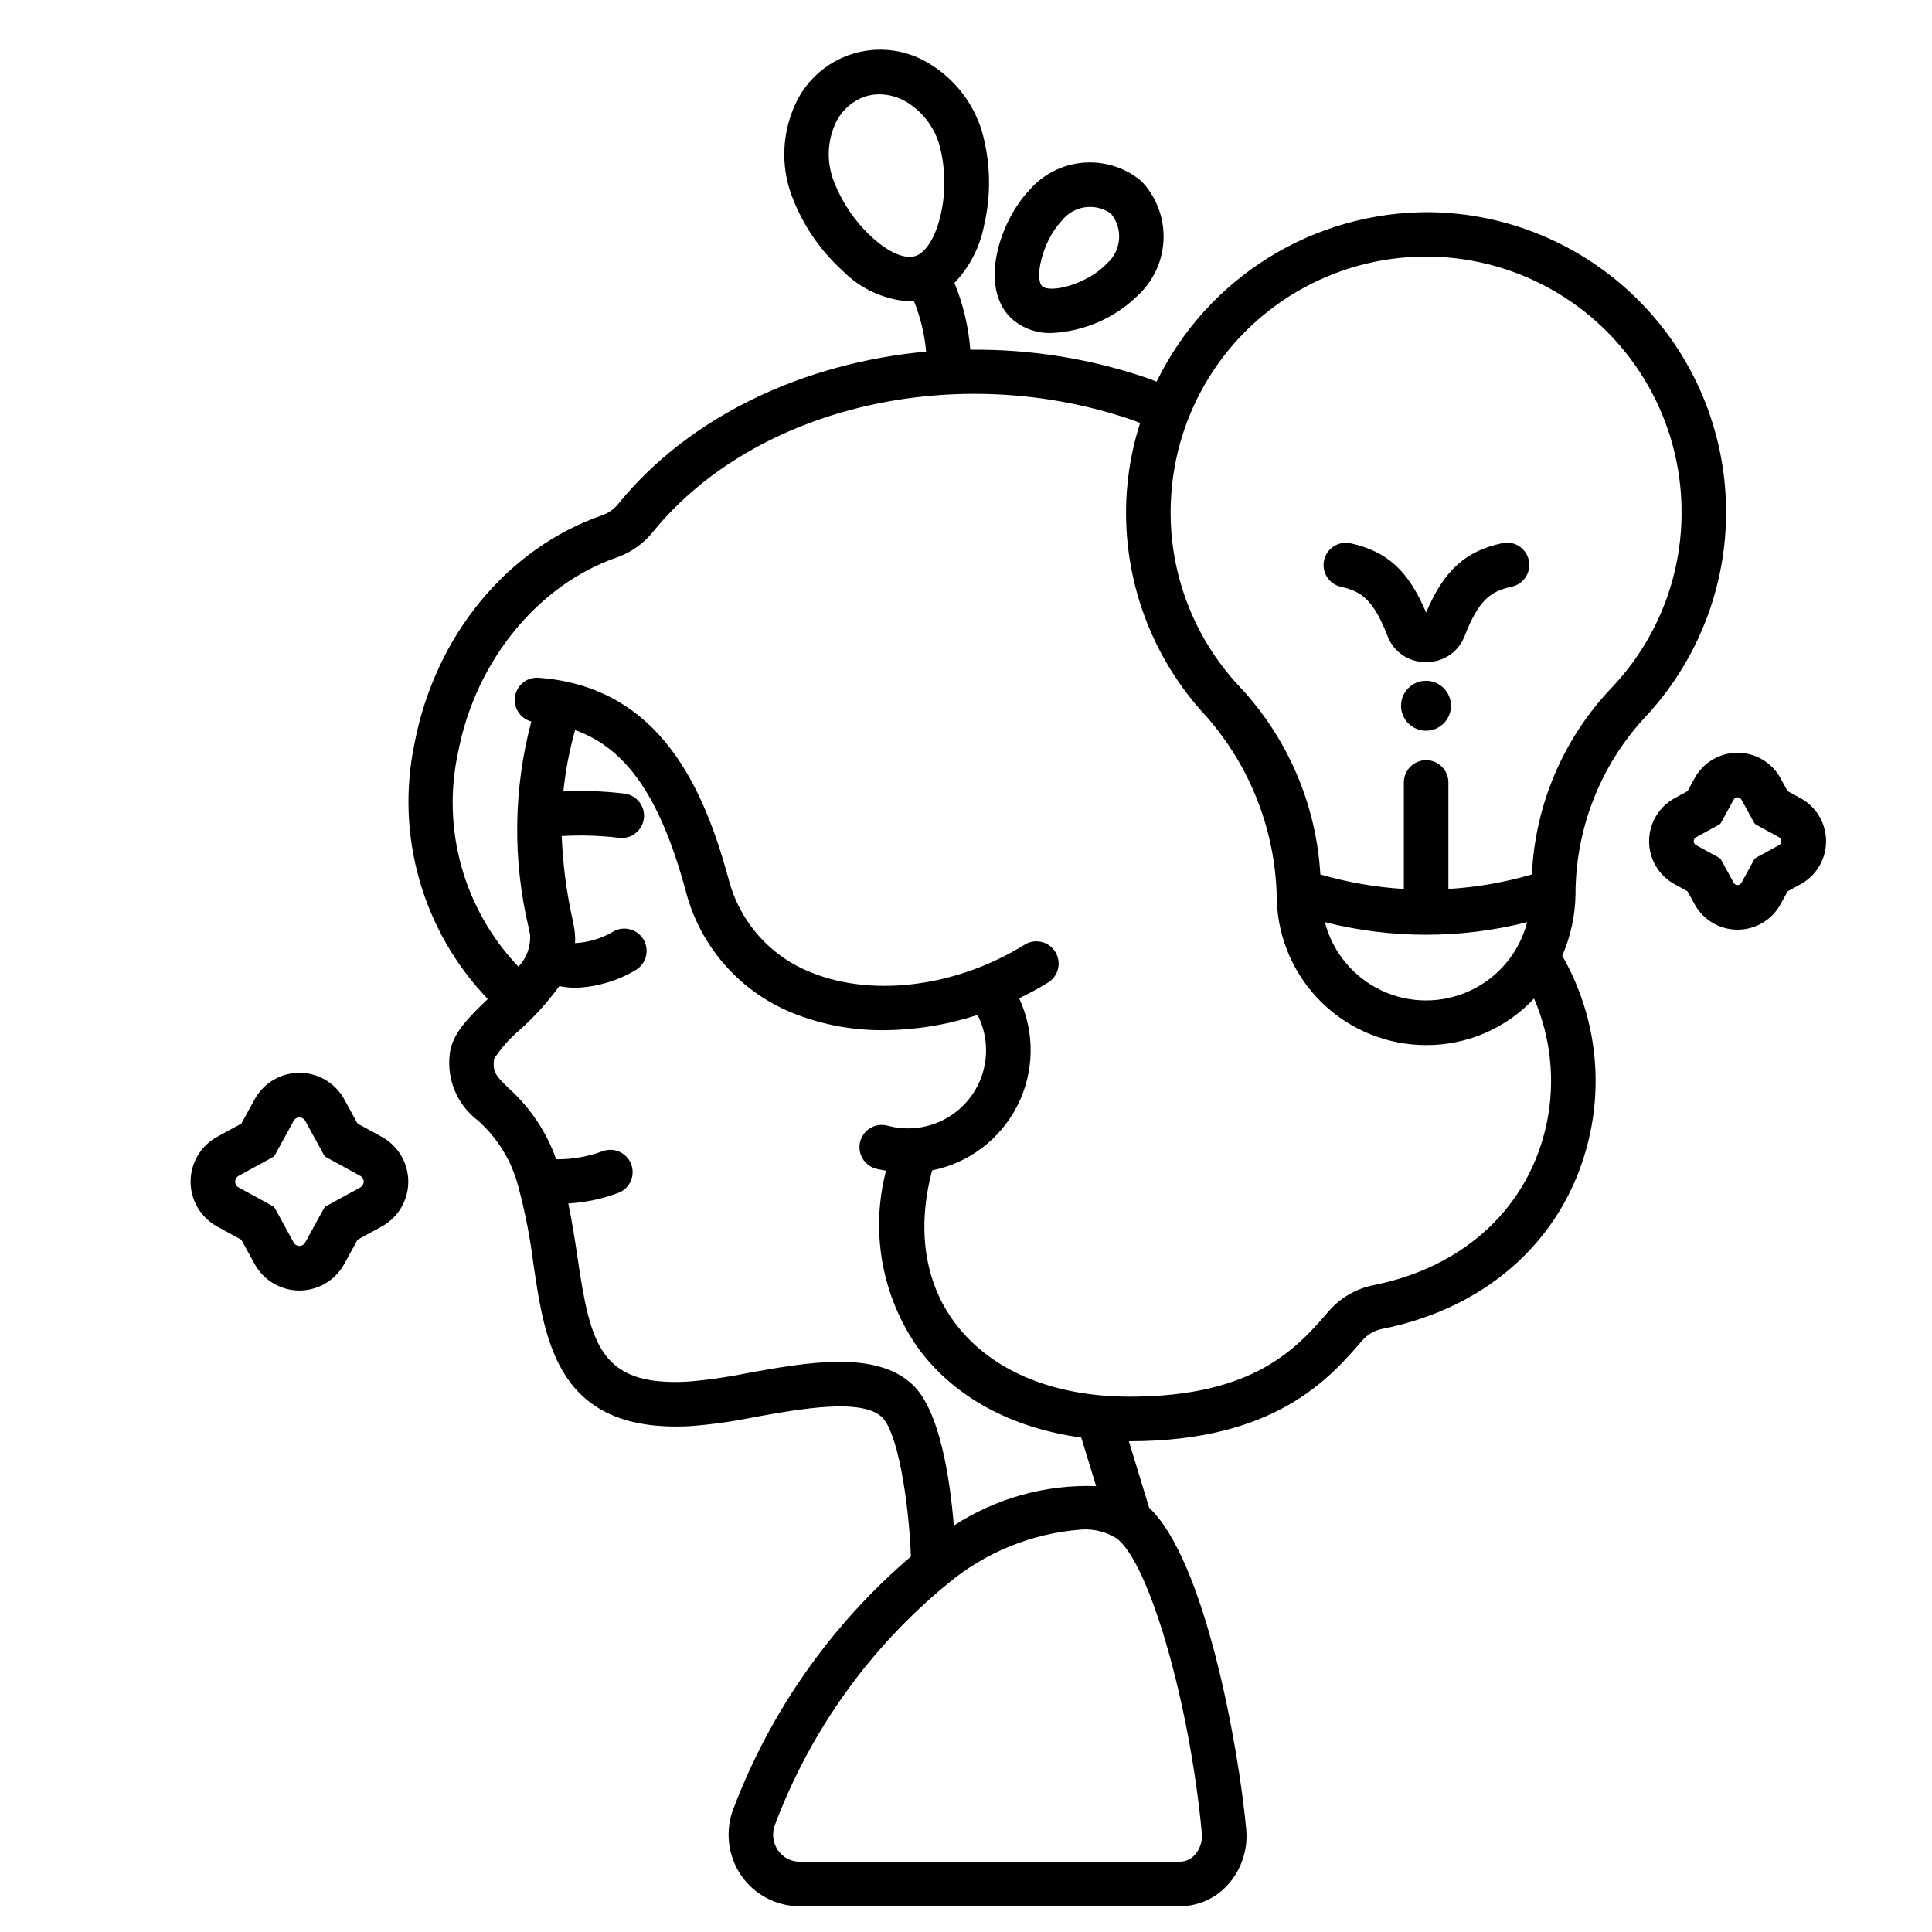 <?xml version="1.0" encoding="UTF-8"?>
<!-- Uploaded to: ICON Repo, www.iconrepo.com, Generator: ICON Repo Mixer Tools -->
<svg fill="#000000" width="800px" height="800px" version="1.1" viewBox="144 144 512 512" xmlns="http://www.w3.org/2000/svg">
 <g>
  <path d="m422.75 232.25c-3.914 0.156-7.734-1.207-10.664-3.805-8.844-8.297-3.184-25.652 4.598-33.953 3.637-4.258 8.809-6.906 14.391-7.371 5.582-0.465 11.121 1.289 15.414 4.887 3.867 4.055 5.977 9.469 5.871 15.074-0.105 5.602-2.418 10.934-6.434 14.84-6.164 6.219-14.434 9.902-23.176 10.328zm2.551-29.684c-5.18 5.512-7.18 15.352-5.117 17.27 2.125 1.969 11.965-0.48 17.145-6.004 3.879-3.383 4.367-9.234 1.098-13.211-4.18-3-9.98-2.137-13.109 1.941z"/>
  <path d="m245.15 445.26-6.402-3.5-3.5-6.402c-2.379-4.348-6.938-7.051-11.891-7.051-4.957 0-9.516 2.703-11.891 7.051l-3.504 6.402-6.402 3.5h-0.004c-4.344 2.379-7.051 6.938-7.051 11.891 0 4.957 2.707 9.516 7.051 11.891l6.402 3.504 3.504 6.402h0.004c2.375 4.348 6.934 7.051 11.891 7.051 4.953 0 9.512-2.703 11.891-7.051l3.5-6.402 6.402-3.504c4.348-2.375 7.051-6.934 7.051-11.891 0-4.953-2.703-9.512-7.051-11.891zm-5.664 13.422-8.988 4.918c-0.297 0.156-0.535 0.398-0.695 0.691l-4.922 8.988h0.004c-0.305 0.562-0.891 0.91-1.531 0.91-0.637 0-1.223-0.348-1.527-0.91l-4.918-8.988c-0.16-0.293-0.402-0.531-0.695-0.691l-8.984-4.918h-0.004c-0.559-0.305-0.906-0.891-0.906-1.531 0-0.637 0.348-1.227 0.906-1.531l8.984-4.918 0.004 0.004c0.293-0.16 0.535-0.402 0.695-0.695l4.918-8.988c0.305-0.559 0.891-0.906 1.527-0.906 0.637 0 1.223 0.348 1.531 0.906l4.922 8.988h-0.004c0.16 0.297 0.398 0.535 0.695 0.695l8.988 4.918v-0.004c0.555 0.309 0.902 0.895 0.902 1.531 0 0.637-0.348 1.219-0.902 1.527z"/>
  <path d="m621.14 355.52-3.402-1.859-1.863-3.402h0.004c-2.277-4.172-6.652-6.766-11.406-6.766-4.75 0-9.125 2.594-11.402 6.766l-1.863 3.402-3.398 1.859h0.004c-4.184 2.269-6.789 6.652-6.789 11.414s2.606 9.141 6.789 11.414l3.398 1.859 1.863 3.402-0.004-0.004c2.277 4.172 6.652 6.769 11.402 6.769 4.754 0 9.129-2.598 11.406-6.769l1.863-3.402 3.402-1.859-0.004 0.004c4.184-2.273 6.789-6.652 6.789-11.414s-2.606-9.145-6.789-11.414zm-5.668 12.449-6.129 3.348c-0.199 0.109-0.363 0.277-0.473 0.477l-3.352 6.129h-0.004c-0.203 0.387-0.605 0.625-1.043 0.625-0.434 0-0.836-0.238-1.043-0.625l-3.352-6.129c-0.109-0.199-0.273-0.367-0.473-0.477l-6.129-3.348c-0.387-0.207-0.625-0.609-0.625-1.043 0-0.438 0.238-0.84 0.625-1.043l6.129-3.352v-0.004c0.199-0.109 0.363-0.273 0.473-0.473l3.352-6.129c0.207-0.383 0.609-0.625 1.043-0.625 0.438 0 0.84 0.242 1.043 0.625l3.352 6.129h0.004c0.109 0.199 0.273 0.363 0.473 0.473l6.129 3.352v0.004c0.379 0.203 0.617 0.602 0.617 1.039 0 0.434-0.238 0.832-0.617 1.039z"/>
  <path d="m499.29 299.49c5.535 1.211 8.66 3.402 12.461 13.148v0.004c1.559 4.07 5.453 6.769 9.812 6.805h0.484c4.441 0.043 8.445-2.668 10.055-6.805 3.812-9.75 6.922-11.938 12.461-13.148v-0.004c1.551-0.316 2.906-1.242 3.766-2.566s1.152-2.938 0.816-4.481c-0.34-1.543-1.281-2.887-2.617-3.731-1.336-0.844-2.957-1.113-4.492-0.754-9.762 2.141-15.352 7.191-20.105 18.367-4.746-11.18-10.348-16.223-20.113-18.367-3.156-0.633-6.238 1.379-6.926 4.523-0.691 3.144 1.266 6.262 4.398 7.008z"/>
  <path d="m528.52 331.03c0 3.656-2.961 6.617-6.613 6.617-3.656 0-6.617-2.961-6.617-6.617 0-3.652 2.961-6.617 6.617-6.617 3.652 0 6.613 2.965 6.613 6.617"/>
  <path d="m579.53 334.53c14.309-15.043 22.168-35.086 21.895-55.848-0.273-20.758-8.656-40.586-23.359-55.246-14.699-14.66-34.551-22.992-55.312-23.207-15.047-0.074-29.812 4.106-42.59 12.051-12.781 7.945-23.059 19.34-29.652 32.867-0.789-0.297-1.535-0.625-2.332-0.902h0.004c-15.137-5.188-31.047-7.742-47.043-7.562-0.473-6.086-1.891-12.062-4.207-17.711 4.047-4.234 6.781-9.555 7.871-15.309 1.938-8.277 1.711-16.914-0.652-25.078-2.246-7.258-7.031-13.461-13.48-17.473-6.219-4.012-13.906-5.027-20.953-2.773-7.047 2.258-12.715 7.547-15.449 14.426-2.918 7.008-3.215 14.832-0.832 22.039 2.769 7.977 7.488 15.133 13.73 20.82 4.742 4.883 11.133 7.828 17.926 8.266 0.375 0 0.738-0.062 1.113-0.086 1.727 4.277 2.812 8.785 3.227 13.379-32.387 2.981-62.48 17.031-81.324 40.027v0.004c-1.098 1.457-2.578 2.586-4.277 3.25-25.266 8.66-44.414 31.809-49.961 60.43h0.004c-5.16 24.43 2.102 49.832 19.387 67.848-5.117 4.93-9.508 9.25-10.082 14.605h0.004c-0.824 6.781 2.023 13.492 7.477 17.609 5.254 4.668 8.992 10.801 10.727 17.613 1.789 6.699 3.117 13.516 3.973 20.398 3.094 20.992 6.566 44.719 41.285 42.992v0.004c5.859-0.438 11.688-1.25 17.441-2.438 11.887-2.137 28.172-5.066 33.602 0 4.129 3.836 7.086 21.586 7.719 36.965-21.008 17.93-37.164 40.863-46.984 66.68-2.328 5.898-1.59 12.566 1.969 17.816 3.531 5.144 9.375 8.211 15.609 8.199h100.58c4.887 0.012 9.547-2.062 12.812-5.703 3.617-4.019 5.379-9.371 4.859-14.754-2.082-22.414-11.02-71.328-25.715-85.164l-5.371-17.617h0.219c38.574 0 52.973-16.676 61.582-26.648l0.004 0.004c1.344-1.59 3.18-2.684 5.215-3.109 29.082-5.719 49.754-25.266 55.301-52.289 3.277-15.934 0.617-32.512-7.481-46.621 2.211-5.066 3.406-10.52 3.519-16.051-0.047-17.27 6.379-33.934 18.004-46.703zm-192.96-122.68c-2.797 0.91-7.086-0.957-11.461-4.961l-0.004 0.004c-4.695-4.309-8.277-9.691-10.441-15.691-1.516-4.504-1.359-9.402 0.438-13.801 1.453-3.684 4.449-6.547 8.195-7.824 1.215-0.391 2.484-0.59 3.762-0.59 2.641 0.035 5.219 0.797 7.457 2.203 4.016 2.535 6.988 6.434 8.367 10.98 1.691 6.144 1.828 12.617 0.395 18.828-1.332 5.82-3.902 9.98-6.707 10.852zm-44.566 296.05c-5.246 1.074-10.555 1.832-15.895 2.258-23.016 1.18-25.66-9.84-29.059-32.918-0.691-4.688-1.43-9.484-2.441-14.312 4.539-0.254 9.012-1.199 13.266-2.797 3.043-1.176 4.559-4.594 3.383-7.637-1.172-3.043-4.594-4.559-7.637-3.383-3.918 1.438-8.062 2.152-12.234 2.109-2.531-7.191-6.824-13.629-12.484-18.734-3.445-3.356-4.367-4.258-3.996-7.82v-0.004c1.906-2.934 4.242-5.562 6.93-7.805 3.859-3.469 7.344-7.336 10.395-11.539 1.41 0.301 2.844 0.453 4.285 0.457 5.644-0.199 11.148-1.824 15.992-4.723 1.355-0.82 2.324-2.148 2.691-3.688 0.367-1.539 0.098-3.164-0.742-4.504-0.844-1.34-2.188-2.289-3.731-2.629-1.547-0.34-3.164-0.047-4.492 0.816-3.004 1.727-6.379 2.715-9.84 2.887 0.086-1.527-0.023-3.062-0.324-4.562l-0.355-1.758h0.004c-1.613-7.246-2.566-14.625-2.852-22.043 5.059-0.305 10.133-0.148 15.164 0.465 3.234 0.41 6.191-1.879 6.602-5.113 0.414-3.234-1.875-6.191-5.113-6.606-5.379-0.656-10.805-0.848-16.219-0.578 0.562-5.496 1.605-10.934 3.113-16.246 13.734 4.875 22.566 17.961 29.238 42.344 3.82 15.199 14.859 27.559 29.539 33.062 7.367 2.793 15.195 4.188 23.078 4.113 8.422-0.059 16.789-1.422 24.797-4.043 2.43 4.773 2.914 10.309 1.348 15.434-1.57 5.125-5.062 9.441-9.75 12.039-4.688 2.602-10.199 3.277-15.375 1.895-1.527-0.434-3.16-0.238-4.539 0.547-1.379 0.785-2.383 2.09-2.785 3.621-0.406 1.535-0.18 3.164 0.633 4.527 0.809 1.363 2.133 2.344 3.676 2.719 0.844 0.223 1.688 0.348 2.535 0.496-4.207 16.125-1.117 33.285 8.445 46.938 9.551 13.055 24.691 21.219 43.297 23.793l3.938 12.867-0.004-0.004c-13.344-0.477-26.516 3.176-37.711 10.461-0.996-12.277-3.688-30.637-11.02-37.438-9.762-9.078-27.82-5.828-43.75-2.965zm120.49 121.93h0.004c0.203 2.07-0.457 4.133-1.828 5.703-1.031 1.176-2.519 1.848-4.086 1.848h-100.57c-2.34 0.031-4.543-1.117-5.863-3.055-1.375-2.023-1.648-4.602-0.723-6.867 9.375-24.867 25.117-46.836 45.656-63.703 10.062-8.43 22.527-13.473 35.621-14.414 3.234-0.195 6.449 0.621 9.199 2.336 8.613 6.375 19.387 43.621 22.594 78.152zm91.426-188.31c-4.555 22.203-21.758 38.309-46.008 43.078h0.004c-4.625 0.941-8.805 3.398-11.871 6.981-8.23 9.516-19.496 22.555-52.652 22.555-20.656 0-37.207-7.086-46.602-19.926-7.871-10.734-9.812-24.867-5.762-40.043h-0.004c9.777-1.961 18.113-8.305 22.613-17.203 4.5-8.898 4.664-19.371 0.449-28.41 2.617-1.25 5.168-2.637 7.641-4.152 1.34-0.82 2.301-2.144 2.664-3.676s0.098-3.144-0.73-4.481c-0.832-1.336-2.164-2.285-3.699-2.637-1.535-0.352-3.144-0.074-4.473 0.77-17.66 10.988-39.641 13.953-55.996 7.539l-0.004-0.004c-11.164-4.191-19.562-13.602-22.461-25.168-6.434-23.5-17.969-50.773-50.34-53.137h-0.004c-3.031-0.191-5.711 1.949-6.195 4.945-0.484 3 1.379 5.875 4.316 6.652-4.754 17.918-4.984 36.738-0.676 54.766l0.348 1.723v0.004c0.211 3.133-0.91 6.211-3.086 8.477-14.48-15.156-20.461-36.531-15.953-57 4.676-24.117 21.242-44.34 42.207-51.508 3.781-1.367 7.102-3.769 9.578-6.938 27.109-33.094 80.566-45.438 127.1-29.332 0.621 0.211 1.207 0.473 1.816 0.703-2.113 6.57-3.34 13.395-3.648 20.289-0.941 21.207 6.684 41.902 21.164 57.43 11.891 13.496 18.531 30.816 18.711 48.805 0.336 10.27 4.648 20.008 12.023 27.16 7.379 7.156 17.246 11.164 27.523 11.18 10.844 0.051 21.219-4.426 28.621-12.352 4.481 10.363 5.664 21.852 3.391 32.91zm-58.82-53.137h0.004c17.594 4.449 36.023 4.449 53.617 0-2.066 7.977-7.578 14.613-15.035 18.117-7.457 3.5-16.086 3.5-23.547 0-7.457-3.504-12.969-10.141-15.035-18.117zm54.867-12.641c-7.211 2.098-14.629 3.391-22.125 3.848v-28.234c0-3.258-2.644-5.902-5.902-5.902-3.262 0-5.906 2.644-5.906 5.902v28.234c-7.496-0.453-14.914-1.75-22.125-3.856-1.102-18.672-8.746-36.359-21.586-49.957-12.336-13.223-18.832-30.848-18.031-48.91 0.996-23.832 14.457-45.379 35.438-56.723 20.984-11.348 46.387-10.812 66.871 1.402 20.488 12.215 33.035 34.312 33.031 58.164 0.043 17.383-6.641 34.105-18.648 46.672-12.711 13.391-20.172 30.914-21.016 49.359z"/>
 </g>
</svg>